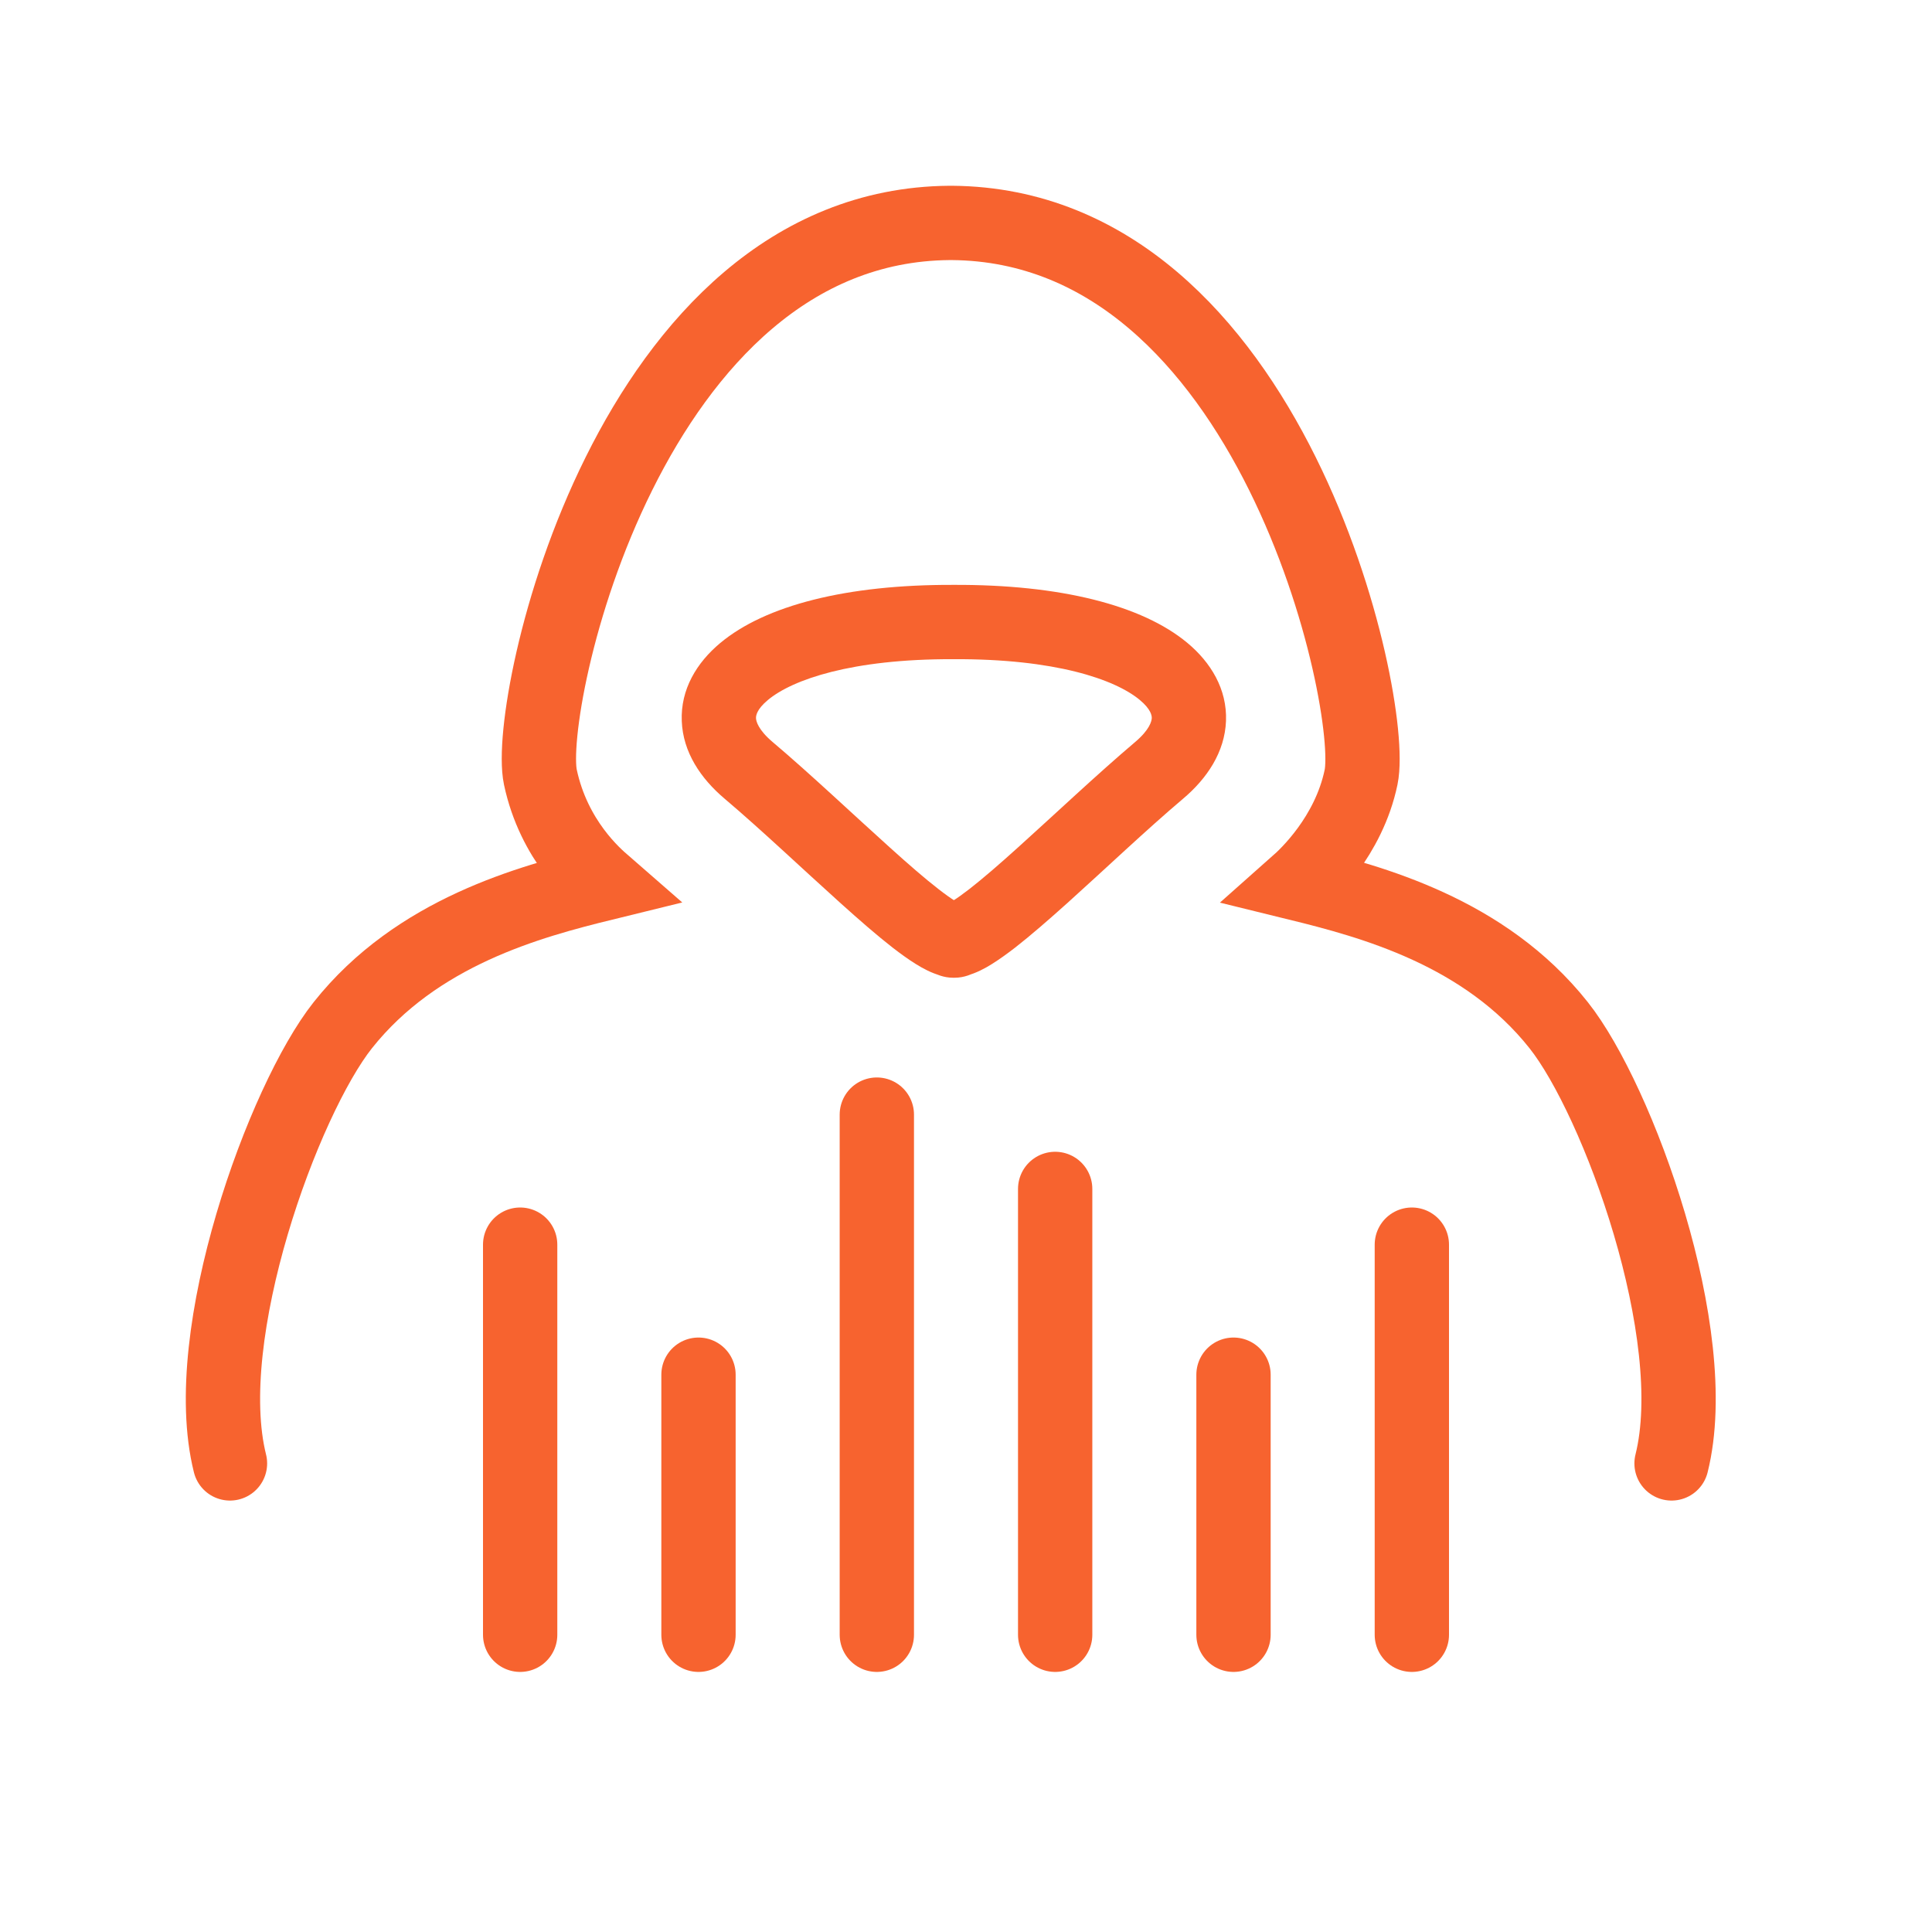 <?xml version="1.0" encoding="UTF-8"?> <svg xmlns="http://www.w3.org/2000/svg" width="26" height="26" viewBox="0 0 26 26" fill="none"><path d="M22.495 19.694C22.929 17.96 21.773 14.801 20.976 13.797C19.979 12.539 18.459 12.134 17.462 11.889C17.577 11.787 18.151 11.258 18.317 10.458C18.521 9.472 17.122 3.035 12.812 3H12.776C8.467 3.036 7.064 9.473 7.272 10.458C7.454 11.315 8.01 11.787 8.127 11.889C7.129 12.134 5.611 12.54 4.613 13.797C3.817 14.801 2.661 17.96 3.095 19.694" stroke="#F7632F" stroke-linecap="round"></path><path d="M12.827 8.371L12.826 8.871L12.829 8.871L12.827 8.371ZM15.599 10.368L15.276 9.986L15.276 9.986L15.599 10.368ZM12.883 12.646L12.754 12.163L12.7 12.177L12.651 12.203L12.883 12.646ZM12.846 12.658L12.845 13.158H12.846V12.658ZM12.837 12.656L12.865 12.157L12.837 12.155L12.808 12.157L12.837 12.656ZM12.828 12.658L12.828 13.158L12.829 13.158L12.828 12.658ZM12.79 12.646L13.025 12.204L12.975 12.178L12.92 12.163L12.79 12.646ZM10.075 10.368L10.398 9.986L10.398 9.986L10.075 10.368ZM12.827 8.371L12.829 8.871C14.199 8.864 15.004 9.142 15.338 9.419C15.492 9.547 15.501 9.634 15.5 9.664C15.498 9.705 15.472 9.82 15.276 9.986L15.599 10.368L15.921 10.749C16.245 10.476 16.483 10.12 16.499 9.702C16.515 9.274 16.294 8.913 15.977 8.65C15.369 8.145 14.269 7.864 12.825 7.871L12.827 8.371ZM15.599 10.368L15.276 9.986C14.773 10.412 14.182 10.97 13.698 11.406C13.45 11.63 13.228 11.822 13.046 11.964C12.954 12.035 12.88 12.088 12.821 12.124C12.756 12.165 12.738 12.167 12.754 12.163L12.883 12.646L13.011 13.129C13.137 13.096 13.255 13.032 13.348 12.974C13.447 12.912 13.553 12.836 13.659 12.754C13.871 12.589 14.115 12.376 14.367 12.15C14.883 11.685 15.432 11.163 15.921 10.749L15.599 10.368ZM12.883 12.646L12.651 12.203C12.656 12.2 12.676 12.19 12.705 12.18C12.734 12.171 12.783 12.158 12.846 12.158V12.658V13.158C12.985 13.158 13.088 13.103 13.115 13.089L12.883 12.646ZM12.846 12.658L12.846 12.158C12.871 12.158 12.894 12.16 12.912 12.162C12.931 12.165 12.946 12.168 12.958 12.171C12.969 12.173 12.979 12.176 12.984 12.178C12.987 12.178 12.989 12.179 12.991 12.18C12.992 12.18 12.993 12.181 12.994 12.181C12.994 12.181 12.993 12.18 12.992 12.18C12.991 12.18 12.989 12.179 12.987 12.178C12.982 12.177 12.974 12.175 12.964 12.172C12.954 12.169 12.94 12.166 12.924 12.163C12.908 12.161 12.888 12.158 12.865 12.157L12.837 12.656L12.808 13.155C12.766 13.152 12.732 13.145 12.714 13.14C12.705 13.138 12.697 13.136 12.694 13.134C12.69 13.133 12.687 13.132 12.689 13.133C12.69 13.133 12.695 13.135 12.701 13.137C12.707 13.139 12.717 13.141 12.729 13.144C12.753 13.15 12.794 13.158 12.845 13.158L12.846 12.658ZM12.837 12.656L12.808 12.157C12.786 12.158 12.766 12.161 12.75 12.163C12.733 12.166 12.72 12.169 12.71 12.172C12.7 12.175 12.691 12.177 12.687 12.178C12.684 12.179 12.683 12.18 12.682 12.18C12.681 12.18 12.68 12.181 12.68 12.181C12.68 12.181 12.681 12.18 12.683 12.18C12.684 12.179 12.687 12.178 12.69 12.178C12.695 12.176 12.704 12.173 12.716 12.171C12.728 12.168 12.743 12.165 12.762 12.162C12.78 12.16 12.802 12.158 12.828 12.158L12.828 12.658L12.829 13.158C12.88 13.158 12.92 13.15 12.944 13.144C12.957 13.141 12.967 13.139 12.973 13.137C12.979 13.135 12.984 13.133 12.985 13.133C12.987 13.132 12.983 13.133 12.98 13.134C12.976 13.136 12.969 13.138 12.96 13.14C12.942 13.145 12.908 13.152 12.865 13.155L12.837 12.656ZM12.828 12.658V12.158C12.886 12.158 12.932 12.169 12.962 12.178C12.992 12.188 13.014 12.199 13.025 12.204L12.79 12.646L12.555 13.087C12.596 13.109 12.695 13.158 12.828 13.158V12.658ZM12.79 12.646L12.92 12.163C12.936 12.168 12.917 12.164 12.852 12.124C12.793 12.087 12.718 12.034 12.627 11.963C12.444 11.821 12.223 11.629 11.975 11.405C11.491 10.97 10.901 10.411 10.398 9.986L10.075 10.368L9.752 10.749C10.241 11.163 10.79 11.685 11.306 12.149C11.557 12.375 11.801 12.588 12.013 12.753C12.12 12.835 12.225 12.912 12.324 12.973C12.417 13.031 12.534 13.095 12.66 13.129L12.79 12.646ZM10.075 10.368L10.398 9.986C10.203 9.821 10.175 9.705 10.174 9.664C10.173 9.634 10.181 9.548 10.333 9.421C10.664 9.145 11.463 8.867 12.826 8.871L12.827 8.371L12.829 7.871C11.392 7.866 10.297 8.148 9.692 8.654C9.377 8.917 9.157 9.277 9.175 9.705C9.191 10.122 9.429 10.476 9.752 10.749L10.075 10.368Z" fill="#F7632F"></path><path d="M7 16.75V22" stroke="#F7632F" stroke-linecap="round"></path><path d="M9.4 18.5V22" stroke="#F7632F" stroke-linecap="round"></path><path d="M11.8 15V22" stroke="#F7632F" stroke-linecap="round"></path><path d="M14.2 16L14.2 22" stroke="#F7632F" stroke-linecap="round"></path><path d="M19 16.75V22" stroke="#F7632F" stroke-linecap="round"></path><path d="M16.6 18.5V22" stroke="#F7632F" stroke-linecap="round"></path></svg> 
